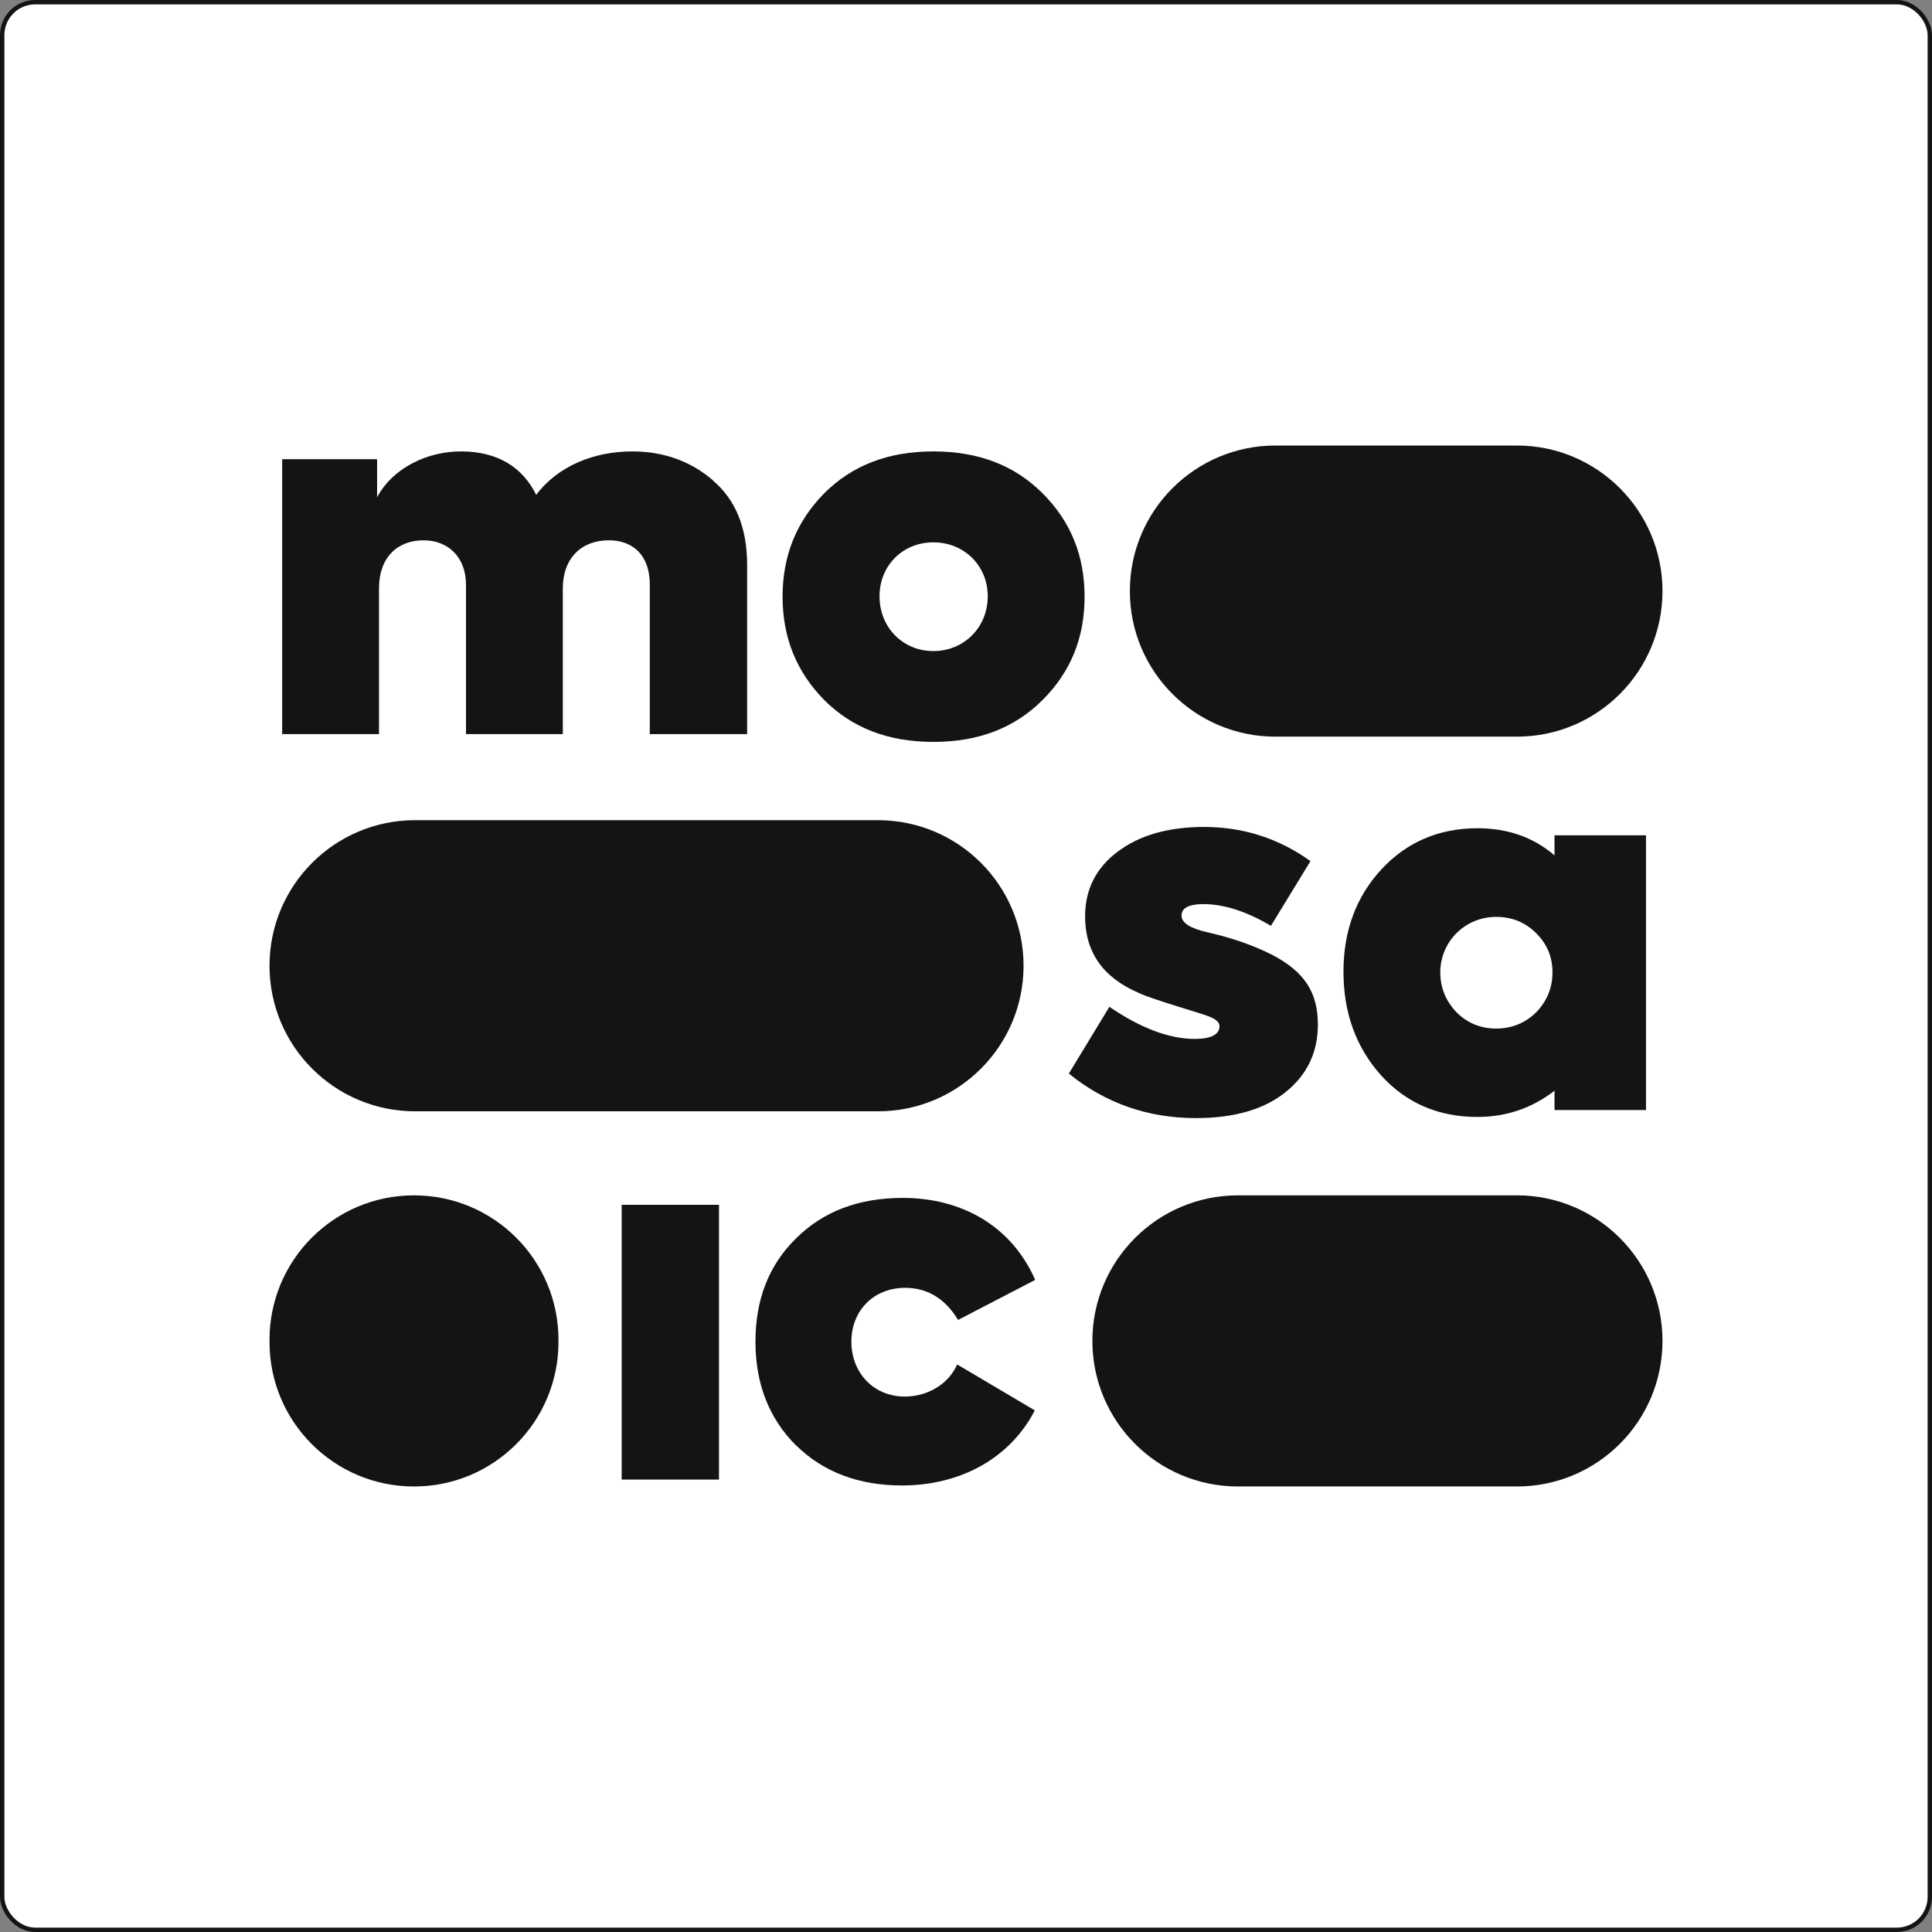 <svg width="440" height="440" viewBox="0 0 440 440" fill="none" xmlns="http://www.w3.org/2000/svg">
<rect x="0" y="0" width="440" height="440" fill="#808080" stroke="none"/>
<rect x="0.5" y="0.5" width="439" height="439" rx="7.5" fill="white"/>
<rect x="0.5" y="0.5" width="439" height="439" rx="7.5" stroke="#141414"/>
<path d="M162.378 109.447C167.564 113.846 170.156 120.254 170.156 128.702V167.185H147.987V133.189C147.987 126.314 144.055 123.051 138.636 123.051C132.46 123.051 128.178 127.1 128.178 133.975V167.185H106.126V133.189C106.126 126.78 101.96 123.051 96.454 123.051C90.599 123.051 86.317 126.867 86.317 133.975V167.185H64.264V104.582H85.88V113.263C89.375 106.621 97.357 102.688 105.339 102.805C113.321 102.921 118.944 106.301 122.119 112.709C127.071 106.067 135.403 102.805 143.967 102.805C151.163 102.805 157.368 105.048 162.437 109.447H162.378Z" fill="#141414"/>
<path d="M212.572 168.962C202.317 168.962 194.102 165.816 187.693 159.407C181.401 152.998 178.226 145.22 178.226 135.898C178.226 126.576 181.372 118.798 187.693 112.36C194.102 105.951 202.317 102.805 212.572 102.805C222.826 102.805 231.041 105.951 237.45 112.36C243.859 118.769 247.005 126.547 247.005 135.898C247.005 145.249 243.859 152.998 237.45 159.407C231.041 165.816 222.826 168.962 212.572 168.962ZM224.952 135.782C224.952 128.907 219.65 123.517 212.572 123.517C205.493 123.517 200.307 128.907 200.307 135.782C200.307 142.977 205.697 148.279 212.572 148.279C219.447 148.279 224.952 142.977 224.952 135.782Z" fill="#141414"/>
<path d="M243.421 244.5L252.656 229.293C259.735 234.129 266.26 236.605 272.116 236.605C275.815 236.605 277.738 235.585 277.738 233.692C277.738 232.789 276.835 232.002 274.912 231.332C273.106 230.662 261.862 227.4 259.385 226.147C251.17 222.651 247.121 216.796 247.121 208.697C247.121 202.609 249.597 197.656 254.55 193.957C259.502 190.228 266.027 188.334 274.242 188.334C283.127 188.334 291.226 190.927 298.451 196.113L289.449 210.853C283.943 207.59 278.758 205.901 274.038 205.901C270.776 205.901 269.086 206.804 269.086 208.493C269.086 210.183 271.009 211.406 274.942 212.31C280.447 213.562 285.283 215.223 289.565 217.378C297.227 221.311 300.14 226.147 300.14 233.371C300.14 239.664 297.664 244.849 292.712 248.782C287.759 252.715 281.001 254.637 272.349 254.637C261.425 254.637 251.753 251.258 243.421 244.5Z" fill="#141414"/>
<path d="M354.033 190.228H374.862V252.802H354.033V248.403C348.964 252.336 343.109 254.375 336.467 254.375C327.582 254.375 320.27 251.229 314.531 244.907C308.792 238.498 305.966 230.604 305.966 221.282C305.966 211.96 308.879 204.182 314.618 197.977C320.357 191.801 327.669 188.626 336.467 188.626C343.342 188.626 349.197 190.665 354.033 194.802V190.199V190.228ZM349.867 230.546C352.343 227.953 353.567 224.923 353.567 221.428C353.567 217.932 352.343 215.019 349.867 212.543C347.391 210.066 344.361 208.814 340.749 208.814C333.553 208.814 328.019 214.553 328.019 221.428C328.019 224.923 329.242 227.953 331.718 230.546C334.194 233.022 337.224 234.245 340.72 234.245C344.215 234.245 347.362 233.022 349.838 230.546H349.867Z" fill="#141414"/>
<path d="M163.747 336.962H141.578V274.388H163.747V336.962Z" fill="#141414"/>
<path d="M181.284 329.184C175.108 323.008 172.05 315.114 172.05 305.559C172.05 296.004 175.079 288.109 181.284 282.05C187.46 275.874 195.588 272.815 205.609 272.815C218.776 272.815 230.254 278.991 235.76 291.488L218.194 300.606C215.28 295.771 211.202 293.294 206.162 293.294C198.967 293.294 193.898 298.48 193.898 305.559C193.898 312.638 198.967 318.056 206.046 318.056C211.348 318.056 216.067 315.143 217.99 310.744L235.672 321.202C230.166 331.893 219.009 338.302 205.405 338.302C195.617 338.302 187.518 335.273 181.313 329.184H181.284Z" fill="#141414"/>
<path d="M345.468 101.465H290.469C272.16 101.465 257.317 116.307 257.317 134.616C257.317 152.925 272.16 167.768 290.469 167.768H345.468C363.777 167.768 378.62 152.925 378.62 134.616C378.62 116.307 363.777 101.465 345.468 101.465Z" fill="#141414"/>
<path d="M345.468 272.232H281.933C263.624 272.232 248.782 287.075 248.782 305.384C248.782 323.693 263.624 338.535 281.933 338.535H345.468C363.777 338.535 378.62 323.693 378.62 305.384C378.62 287.075 363.777 272.232 345.468 272.232Z" fill="#141414"/>
<path d="M94.299 272.232H94.269C76.105 272.232 61.38 286.957 61.38 305.122V305.646C61.38 323.81 76.105 338.535 94.269 338.535H94.299C112.463 338.535 127.188 323.81 127.188 305.646V305.122C127.188 286.957 112.463 272.232 94.299 272.232Z" fill="#141414"/>
<path d="M199.958 186.79H94.532C76.223 186.79 61.38 201.633 61.38 219.942C61.38 238.251 76.223 253.093 94.532 253.093H199.958C218.267 253.093 233.109 238.251 233.109 219.942C233.109 201.633 218.267 186.79 199.958 186.79Z" fill="#141414"/>
</svg>
